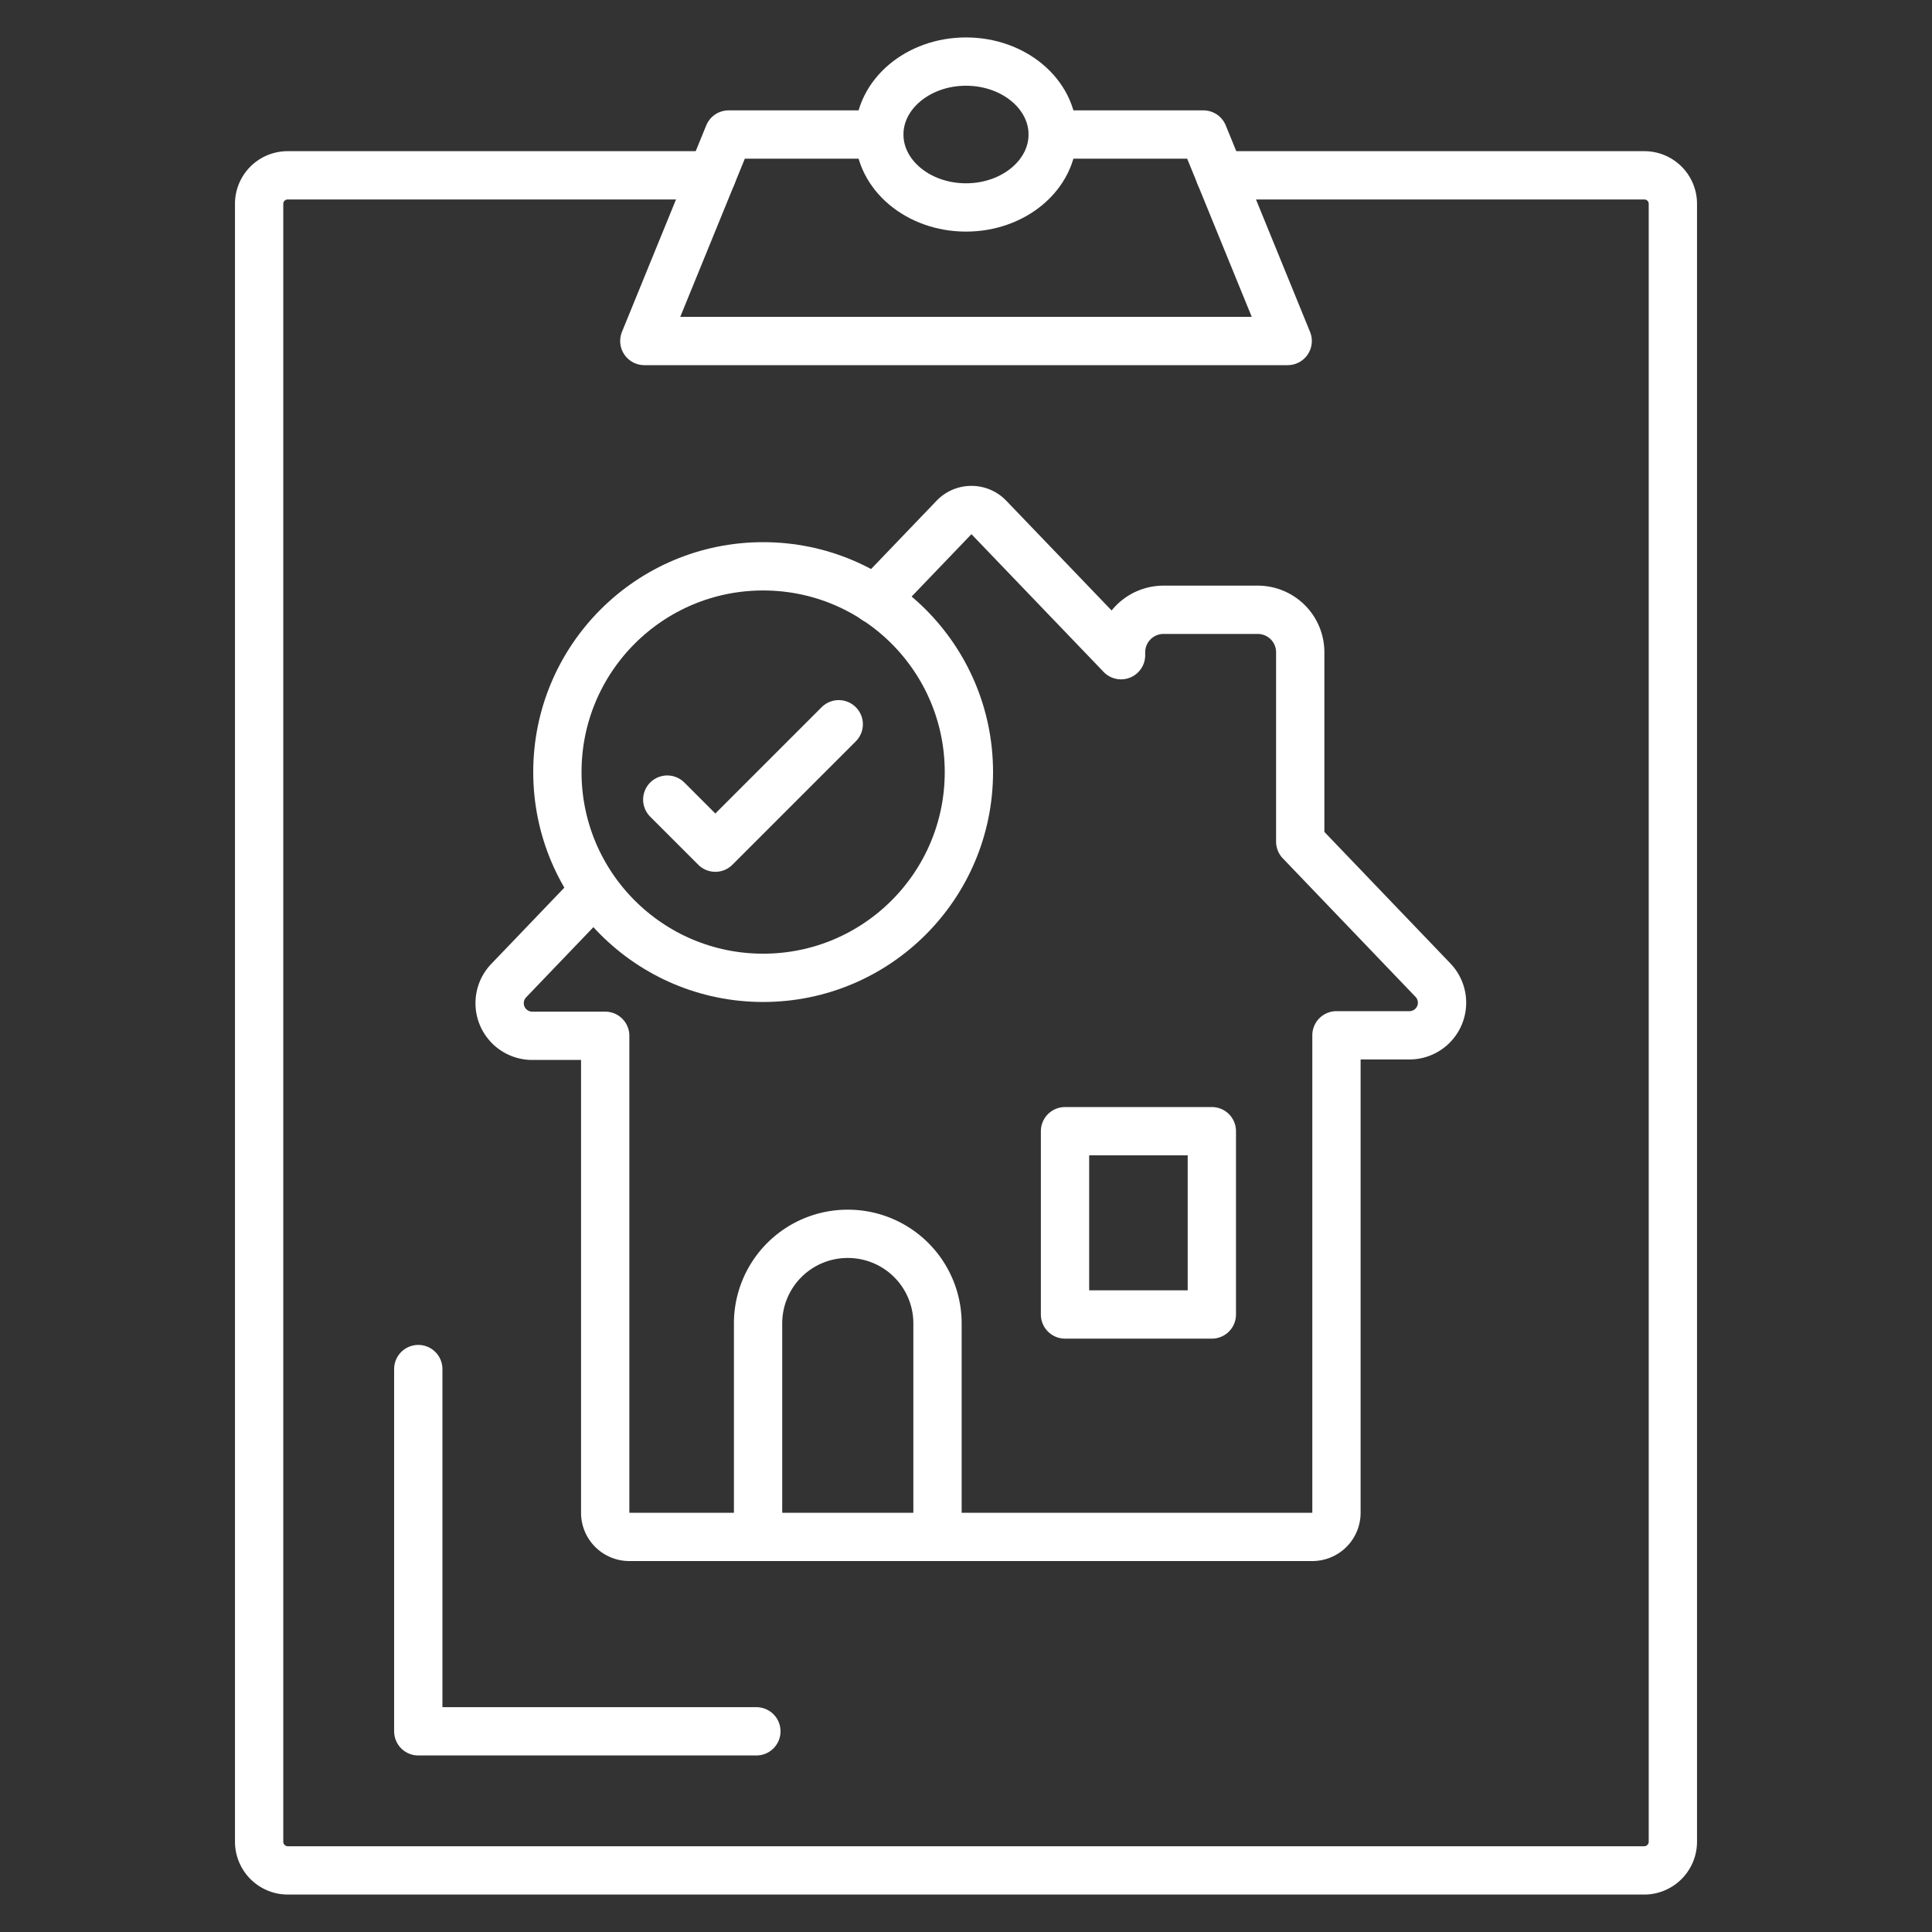 <svg id="Layer_1" data-name="Layer 1" xmlns="http://www.w3.org/2000/svg" viewBox="0 0 80 80">
  <rect x="0" y="0" width="80" height="80" fill="#333333" stroke="none"/>
  <defs>
    <style>
      .cls-1 {
        fill: none;
        stroke: #fff;
        stroke-linecap: round;
        stroke-linejoin: round;
        stroke-width: 2px;
      }
    </style>
  </defs>
  <g>
    <path class="cls-1" d="M29.48,7.26H11.92a1.18,1.18,0,0,0-1.19,1.18V76.26a1.19,1.19,0,0,0,1.19,1.19H68.08a1.19,1.19,0,0,0,1.19-1.19V8.44a1.18,1.18,0,0,0-1.19-1.18H50.52"/>
    <polyline class="cls-1" points="43.59 5.57 49.83 5.57 53.32 14.12 26.68 14.12 30.17 5.57 36.41 5.57"/>
    <ellipse class="cls-1" cx="40" cy="5.57" rx="3.59" ry="3.02"/>
    <path class="cls-1" d="M36.24,24.83l3.26-3.4a1,1,0,0,1,1.45,0l5.47,5.7V27a1.76,1.76,0,0,1,1.75-1.75h3.91A1.76,1.76,0,0,1,53.84,27v7.85l5.5,5.74a1.35,1.35,0,0,1-1,2.28h-3V62.64a1,1,0,0,1-1,1H26.06a1,1,0,0,1-1-1V42.89h-3a1.35,1.35,0,0,1-1-2.28l3.21-3.35"/>
    <path class="cls-1" d="M31.39,63.16V54.8a3.71,3.71,0,0,1,3.72-3.71h0a3.71,3.71,0,0,1,3.71,3.71v8.36"/>
    <rect class="cls-1" x="44.1" y="46.84" width="6.08" height="7.59"/>
    <circle class="cls-1" cx="31.6" cy="31.97" r="8.52"/>
    <polyline class="cls-1" points="27.63 33.11 29.62 35.1 34.73 29.99"/>
  </g>
  <polyline class="cls-1" points="31.32 71.69 17.32 71.69 17.32 56.69"/>
</svg>
